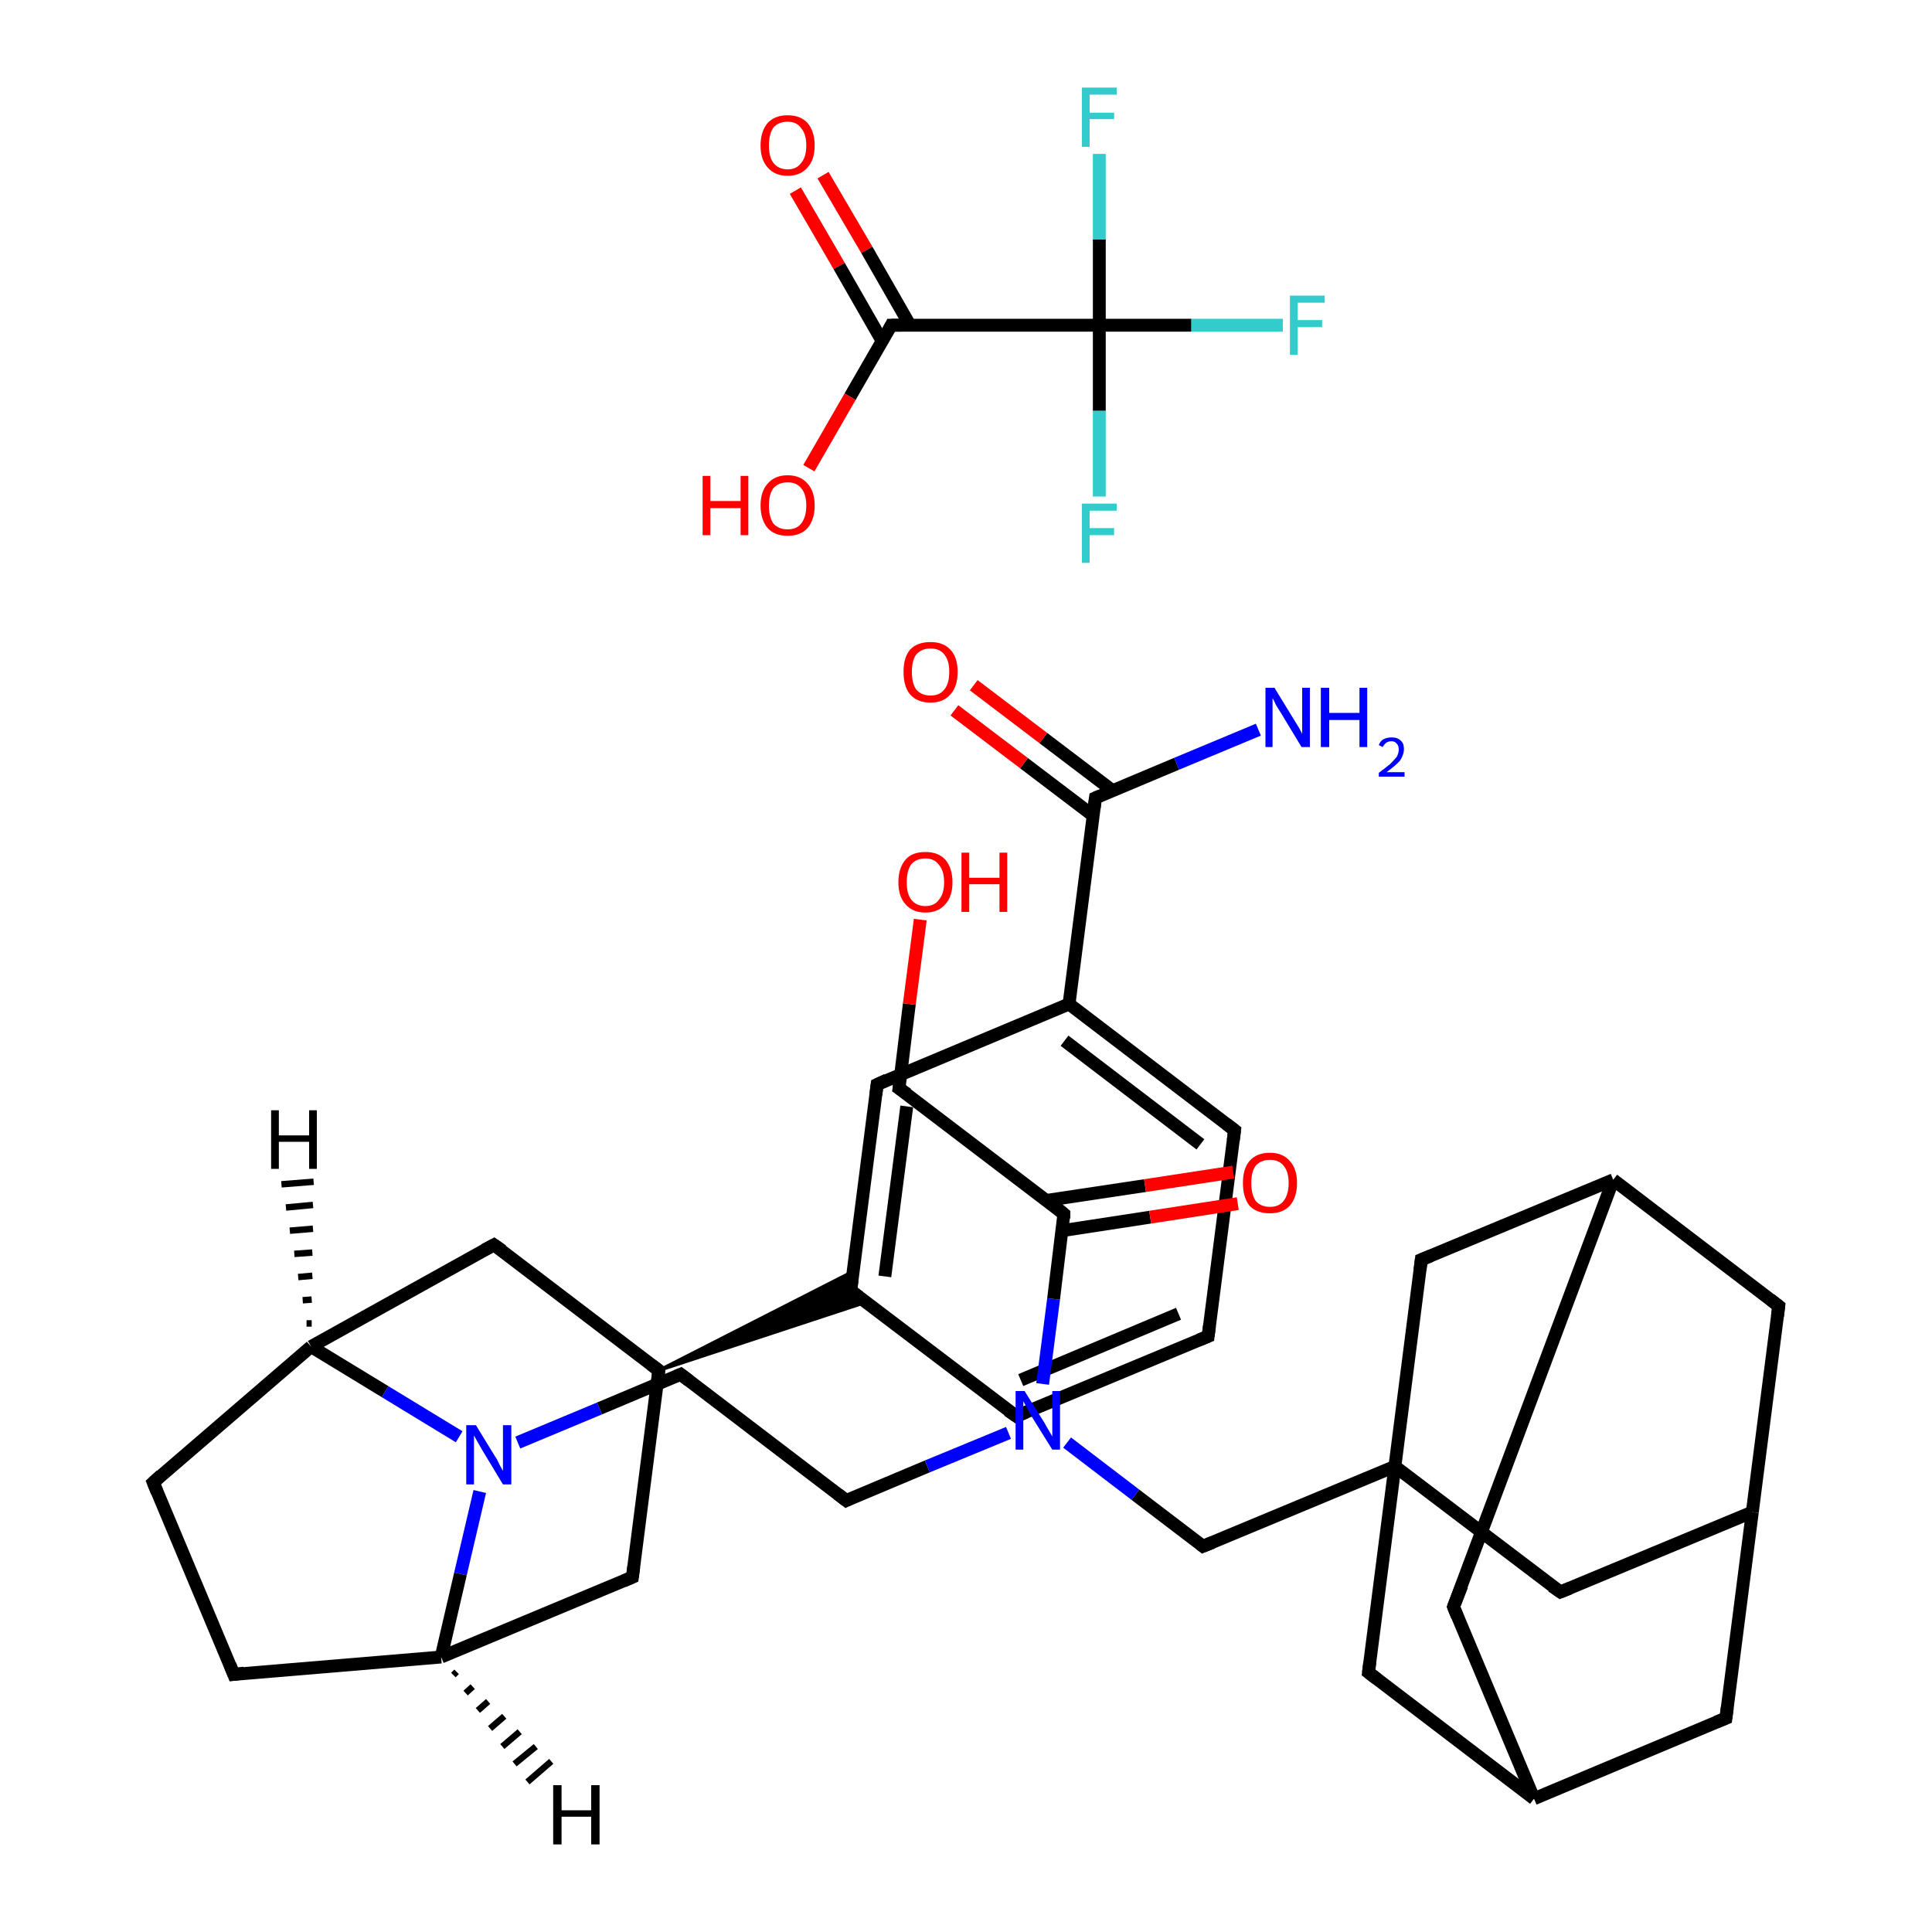 <?xml version='1.0' encoding='iso-8859-1'?>
<svg version='1.1' baseProfile='full'
              xmlns='http://www.w3.org/2000/svg'
                      xmlns:rdkit='http://www.rdkit.org/xml'
                      xmlns:xlink='http://www.w3.org/1999/xlink'
                  xml:space='preserve'
width='300px' height='300px' viewBox='0 0 300 300'>
<!-- END OF HEADER -->
<rect style='opacity:1.0;fill:#FFFFFF;stroke:none' width='300.0' height='300.0' x='0.0' y='0.0'> </rect>
<path class='bond-0 atom-0 atom-1' d='M 195.4,113.3 L 182.7,118.6' style='fill:none;fill-rule:evenodd;stroke:#0000FF;stroke-width:2.0px;stroke-linecap:butt;stroke-linejoin:miter;stroke-opacity:1' />
<path class='bond-0 atom-0 atom-1' d='M 182.7,118.6 L 170.1,123.9' style='fill:none;fill-rule:evenodd;stroke:#000000;stroke-width:2.0px;stroke-linecap:butt;stroke-linejoin:miter;stroke-opacity:1' />
<path class='bond-1 atom-1 atom-2' d='M 172.8,122.8 L 162.0,114.6' style='fill:none;fill-rule:evenodd;stroke:#000000;stroke-width:2.0px;stroke-linecap:butt;stroke-linejoin:miter;stroke-opacity:1' />
<path class='bond-1 atom-1 atom-2' d='M 162.0,114.6 L 151.2,106.4' style='fill:none;fill-rule:evenodd;stroke:#FF0000;stroke-width:2.0px;stroke-linecap:butt;stroke-linejoin:miter;stroke-opacity:1' />
<path class='bond-1 atom-1 atom-2' d='M 169.8,126.7 L 159.0,118.5' style='fill:none;fill-rule:evenodd;stroke:#000000;stroke-width:2.0px;stroke-linecap:butt;stroke-linejoin:miter;stroke-opacity:1' />
<path class='bond-1 atom-1 atom-2' d='M 159.0,118.5 L 148.2,110.3' style='fill:none;fill-rule:evenodd;stroke:#FF0000;stroke-width:2.0px;stroke-linecap:butt;stroke-linejoin:miter;stroke-opacity:1' />
<path class='bond-2 atom-1 atom-3' d='M 170.1,123.9 L 166.0,155.9' style='fill:none;fill-rule:evenodd;stroke:#000000;stroke-width:2.0px;stroke-linecap:butt;stroke-linejoin:miter;stroke-opacity:1' />
<path class='bond-3 atom-3 atom-4' d='M 166.0,155.9 L 191.7,175.5' style='fill:none;fill-rule:evenodd;stroke:#000000;stroke-width:2.0px;stroke-linecap:butt;stroke-linejoin:miter;stroke-opacity:1' />
<path class='bond-3 atom-3 atom-4' d='M 165.3,161.6 L 186.4,177.7' style='fill:none;fill-rule:evenodd;stroke:#000000;stroke-width:2.0px;stroke-linecap:butt;stroke-linejoin:miter;stroke-opacity:1' />
<path class='bond-4 atom-4 atom-5' d='M 191.7,175.5 L 187.6,207.5' style='fill:none;fill-rule:evenodd;stroke:#000000;stroke-width:2.0px;stroke-linecap:butt;stroke-linejoin:miter;stroke-opacity:1' />
<path class='bond-5 atom-5 atom-6' d='M 187.6,207.5 L 157.8,219.9' style='fill:none;fill-rule:evenodd;stroke:#000000;stroke-width:2.0px;stroke-linecap:butt;stroke-linejoin:miter;stroke-opacity:1' />
<path class='bond-5 atom-5 atom-6' d='M 183.0,204.0 L 158.5,214.3' style='fill:none;fill-rule:evenodd;stroke:#000000;stroke-width:2.0px;stroke-linecap:butt;stroke-linejoin:miter;stroke-opacity:1' />
<path class='bond-6 atom-6 atom-7' d='M 157.8,219.9 L 132.1,200.4' style='fill:none;fill-rule:evenodd;stroke:#000000;stroke-width:2.0px;stroke-linecap:butt;stroke-linejoin:miter;stroke-opacity:1' />
<path class='bond-7 atom-8 atom-7' d='M 102.3,212.8 L 132.5,197.4 L 132.1,200.4 Z' style='fill:#000000;fill-rule:evenodd;fill-opacity:1;stroke:#000000;stroke-width:0.5px;stroke-linecap:butt;stroke-linejoin:miter;stroke-opacity:1;' />
<path class='bond-7 atom-8 atom-7' d='M 102.3,212.8 L 132.1,200.4 L 134.5,202.2 Z' style='fill:#000000;fill-rule:evenodd;fill-opacity:1;stroke:#000000;stroke-width:0.5px;stroke-linecap:butt;stroke-linejoin:miter;stroke-opacity:1;' />
<path class='bond-8 atom-8 atom-9' d='M 102.3,212.8 L 98.2,244.9' style='fill:none;fill-rule:evenodd;stroke:#000000;stroke-width:2.0px;stroke-linecap:butt;stroke-linejoin:miter;stroke-opacity:1' />
<path class='bond-9 atom-9 atom-10' d='M 98.2,244.9 L 68.5,257.3' style='fill:none;fill-rule:evenodd;stroke:#000000;stroke-width:2.0px;stroke-linecap:butt;stroke-linejoin:miter;stroke-opacity:1' />
<path class='bond-10 atom-10 atom-11' d='M 68.5,257.3 L 36.3,260.0' style='fill:none;fill-rule:evenodd;stroke:#000000;stroke-width:2.0px;stroke-linecap:butt;stroke-linejoin:miter;stroke-opacity:1' />
<path class='bond-11 atom-11 atom-12' d='M 36.3,260.0 L 23.8,230.2' style='fill:none;fill-rule:evenodd;stroke:#000000;stroke-width:2.0px;stroke-linecap:butt;stroke-linejoin:miter;stroke-opacity:1' />
<path class='bond-12 atom-12 atom-13' d='M 23.8,230.2 L 48.3,209.1' style='fill:none;fill-rule:evenodd;stroke:#000000;stroke-width:2.0px;stroke-linecap:butt;stroke-linejoin:miter;stroke-opacity:1' />
<path class='bond-13 atom-13 atom-14' d='M 48.3,209.1 L 76.7,193.3' style='fill:none;fill-rule:evenodd;stroke:#000000;stroke-width:2.0px;stroke-linecap:butt;stroke-linejoin:miter;stroke-opacity:1' />
<path class='bond-14 atom-13 atom-15' d='M 48.3,209.1 L 59.8,216.1' style='fill:none;fill-rule:evenodd;stroke:#000000;stroke-width:2.0px;stroke-linecap:butt;stroke-linejoin:miter;stroke-opacity:1' />
<path class='bond-14 atom-13 atom-15' d='M 59.8,216.1 L 71.3,223.1' style='fill:none;fill-rule:evenodd;stroke:#0000FF;stroke-width:2.0px;stroke-linecap:butt;stroke-linejoin:miter;stroke-opacity:1' />
<path class='bond-15 atom-15 atom-16' d='M 80.4,224.0 L 93.1,218.7' style='fill:none;fill-rule:evenodd;stroke:#0000FF;stroke-width:2.0px;stroke-linecap:butt;stroke-linejoin:miter;stroke-opacity:1' />
<path class='bond-15 atom-15 atom-16' d='M 93.1,218.7 L 105.7,213.4' style='fill:none;fill-rule:evenodd;stroke:#000000;stroke-width:2.0px;stroke-linecap:butt;stroke-linejoin:miter;stroke-opacity:1' />
<path class='bond-16 atom-16 atom-17' d='M 105.7,213.4 L 131.4,233.0' style='fill:none;fill-rule:evenodd;stroke:#000000;stroke-width:2.0px;stroke-linecap:butt;stroke-linejoin:miter;stroke-opacity:1' />
<path class='bond-17 atom-17 atom-18' d='M 131.4,233.0 L 144.0,227.7' style='fill:none;fill-rule:evenodd;stroke:#000000;stroke-width:2.0px;stroke-linecap:butt;stroke-linejoin:miter;stroke-opacity:1' />
<path class='bond-17 atom-17 atom-18' d='M 144.0,227.7 L 156.6,222.5' style='fill:none;fill-rule:evenodd;stroke:#0000FF;stroke-width:2.0px;stroke-linecap:butt;stroke-linejoin:miter;stroke-opacity:1' />
<path class='bond-18 atom-18 atom-19' d='M 165.7,224.0 L 176.3,232.1' style='fill:none;fill-rule:evenodd;stroke:#0000FF;stroke-width:2.0px;stroke-linecap:butt;stroke-linejoin:miter;stroke-opacity:1' />
<path class='bond-18 atom-18 atom-19' d='M 176.3,232.1 L 186.8,240.1' style='fill:none;fill-rule:evenodd;stroke:#000000;stroke-width:2.0px;stroke-linecap:butt;stroke-linejoin:miter;stroke-opacity:1' />
<path class='bond-19 atom-19 atom-20' d='M 186.8,240.1 L 216.6,227.7' style='fill:none;fill-rule:evenodd;stroke:#000000;stroke-width:2.0px;stroke-linecap:butt;stroke-linejoin:miter;stroke-opacity:1' />
<path class='bond-20 atom-20 atom-21' d='M 216.6,227.7 L 242.3,247.2' style='fill:none;fill-rule:evenodd;stroke:#000000;stroke-width:2.0px;stroke-linecap:butt;stroke-linejoin:miter;stroke-opacity:1' />
<path class='bond-21 atom-21 atom-22' d='M 242.3,247.2 L 272.1,234.8' style='fill:none;fill-rule:evenodd;stroke:#000000;stroke-width:2.0px;stroke-linecap:butt;stroke-linejoin:miter;stroke-opacity:1' />
<path class='bond-22 atom-22 atom-23' d='M 272.1,234.8 L 276.2,202.8' style='fill:none;fill-rule:evenodd;stroke:#000000;stroke-width:2.0px;stroke-linecap:butt;stroke-linejoin:miter;stroke-opacity:1' />
<path class='bond-23 atom-23 atom-24' d='M 276.2,202.8 L 250.5,183.2' style='fill:none;fill-rule:evenodd;stroke:#000000;stroke-width:2.0px;stroke-linecap:butt;stroke-linejoin:miter;stroke-opacity:1' />
<path class='bond-24 atom-24 atom-25' d='M 250.5,183.2 L 225.7,249.5' style='fill:none;fill-rule:evenodd;stroke:#000000;stroke-width:2.0px;stroke-linecap:butt;stroke-linejoin:miter;stroke-opacity:1' />
<path class='bond-25 atom-25 atom-26' d='M 225.7,249.5 L 238.2,279.3' style='fill:none;fill-rule:evenodd;stroke:#000000;stroke-width:2.0px;stroke-linecap:butt;stroke-linejoin:miter;stroke-opacity:1' />
<path class='bond-26 atom-26 atom-27' d='M 238.2,279.3 L 268.0,266.8' style='fill:none;fill-rule:evenodd;stroke:#000000;stroke-width:2.0px;stroke-linecap:butt;stroke-linejoin:miter;stroke-opacity:1' />
<path class='bond-27 atom-26 atom-28' d='M 238.2,279.3 L 212.5,259.7' style='fill:none;fill-rule:evenodd;stroke:#000000;stroke-width:2.0px;stroke-linecap:butt;stroke-linejoin:miter;stroke-opacity:1' />
<path class='bond-28 atom-24 atom-29' d='M 250.5,183.2 L 220.7,195.6' style='fill:none;fill-rule:evenodd;stroke:#000000;stroke-width:2.0px;stroke-linecap:butt;stroke-linejoin:miter;stroke-opacity:1' />
<path class='bond-29 atom-18 atom-30' d='M 161.9,214.9 L 163.6,201.7' style='fill:none;fill-rule:evenodd;stroke:#0000FF;stroke-width:2.0px;stroke-linecap:butt;stroke-linejoin:miter;stroke-opacity:1' />
<path class='bond-29 atom-18 atom-30' d='M 163.6,201.7 L 165.2,188.5' style='fill:none;fill-rule:evenodd;stroke:#000000;stroke-width:2.0px;stroke-linecap:butt;stroke-linejoin:miter;stroke-opacity:1' />
<path class='bond-30 atom-30 atom-31' d='M 164.9,191.1 L 178.6,189.0' style='fill:none;fill-rule:evenodd;stroke:#000000;stroke-width:2.0px;stroke-linecap:butt;stroke-linejoin:miter;stroke-opacity:1' />
<path class='bond-30 atom-30 atom-31' d='M 178.6,189.0 L 192.2,186.9' style='fill:none;fill-rule:evenodd;stroke:#FF0000;stroke-width:2.0px;stroke-linecap:butt;stroke-linejoin:miter;stroke-opacity:1' />
<path class='bond-30 atom-30 atom-31' d='M 162.5,186.4 L 177.8,184.1' style='fill:none;fill-rule:evenodd;stroke:#000000;stroke-width:2.0px;stroke-linecap:butt;stroke-linejoin:miter;stroke-opacity:1' />
<path class='bond-30 atom-30 atom-31' d='M 177.8,184.1 L 191.5,182.0' style='fill:none;fill-rule:evenodd;stroke:#FF0000;stroke-width:2.0px;stroke-linecap:butt;stroke-linejoin:miter;stroke-opacity:1' />
<path class='bond-31 atom-30 atom-32' d='M 165.2,188.5 L 139.6,169.0' style='fill:none;fill-rule:evenodd;stroke:#000000;stroke-width:2.0px;stroke-linecap:butt;stroke-linejoin:miter;stroke-opacity:1' />
<path class='bond-32 atom-32 atom-33' d='M 139.6,169.0 L 141.2,155.9' style='fill:none;fill-rule:evenodd;stroke:#000000;stroke-width:2.0px;stroke-linecap:butt;stroke-linejoin:miter;stroke-opacity:1' />
<path class='bond-32 atom-32 atom-33' d='M 141.2,155.9 L 142.9,142.8' style='fill:none;fill-rule:evenodd;stroke:#FF0000;stroke-width:2.0px;stroke-linecap:butt;stroke-linejoin:miter;stroke-opacity:1' />
<path class='bond-33 atom-7 atom-34' d='M 132.1,200.4 L 136.2,168.4' style='fill:none;fill-rule:evenodd;stroke:#000000;stroke-width:2.0px;stroke-linecap:butt;stroke-linejoin:miter;stroke-opacity:1' />
<path class='bond-33 atom-7 atom-34' d='M 137.4,198.2 L 140.8,171.8' style='fill:none;fill-rule:evenodd;stroke:#000000;stroke-width:2.0px;stroke-linecap:butt;stroke-linejoin:miter;stroke-opacity:1' />
<path class='bond-34 atom-35 atom-36' d='M 127.8,27.2 L 134.6,38.8' style='fill:none;fill-rule:evenodd;stroke:#FF0000;stroke-width:2.0px;stroke-linecap:butt;stroke-linejoin:miter;stroke-opacity:1' />
<path class='bond-34 atom-35 atom-36' d='M 134.6,38.8 L 141.3,50.5' style='fill:none;fill-rule:evenodd;stroke:#000000;stroke-width:2.0px;stroke-linecap:butt;stroke-linejoin:miter;stroke-opacity:1' />
<path class='bond-34 atom-35 atom-36' d='M 123.5,29.6 L 130.3,41.3' style='fill:none;fill-rule:evenodd;stroke:#FF0000;stroke-width:2.0px;stroke-linecap:butt;stroke-linejoin:miter;stroke-opacity:1' />
<path class='bond-34 atom-35 atom-36' d='M 130.3,41.3 L 137.0,53.0' style='fill:none;fill-rule:evenodd;stroke:#000000;stroke-width:2.0px;stroke-linecap:butt;stroke-linejoin:miter;stroke-opacity:1' />
<path class='bond-35 atom-36 atom-37' d='M 138.4,50.5 L 132.0,61.6' style='fill:none;fill-rule:evenodd;stroke:#000000;stroke-width:2.0px;stroke-linecap:butt;stroke-linejoin:miter;stroke-opacity:1' />
<path class='bond-35 atom-36 atom-37' d='M 132.0,61.6 L 125.6,72.7' style='fill:none;fill-rule:evenodd;stroke:#FF0000;stroke-width:2.0px;stroke-linecap:butt;stroke-linejoin:miter;stroke-opacity:1' />
<path class='bond-36 atom-36 atom-38' d='M 138.4,50.5 L 170.7,50.5' style='fill:none;fill-rule:evenodd;stroke:#000000;stroke-width:2.0px;stroke-linecap:butt;stroke-linejoin:miter;stroke-opacity:1' />
<path class='bond-37 atom-38 atom-39' d='M 170.7,50.5 L 185.0,50.5' style='fill:none;fill-rule:evenodd;stroke:#000000;stroke-width:2.0px;stroke-linecap:butt;stroke-linejoin:miter;stroke-opacity:1' />
<path class='bond-37 atom-38 atom-39' d='M 185.0,50.5 L 199.2,50.5' style='fill:none;fill-rule:evenodd;stroke:#33CCCC;stroke-width:2.0px;stroke-linecap:butt;stroke-linejoin:miter;stroke-opacity:1' />
<path class='bond-38 atom-38 atom-40' d='M 170.7,50.5 L 170.7,63.8' style='fill:none;fill-rule:evenodd;stroke:#000000;stroke-width:2.0px;stroke-linecap:butt;stroke-linejoin:miter;stroke-opacity:1' />
<path class='bond-38 atom-38 atom-40' d='M 170.7,63.8 L 170.7,77.1' style='fill:none;fill-rule:evenodd;stroke:#33CCCC;stroke-width:2.0px;stroke-linecap:butt;stroke-linejoin:miter;stroke-opacity:1' />
<path class='bond-39 atom-38 atom-41' d='M 170.7,50.5 L 170.7,37.2' style='fill:none;fill-rule:evenodd;stroke:#000000;stroke-width:2.0px;stroke-linecap:butt;stroke-linejoin:miter;stroke-opacity:1' />
<path class='bond-39 atom-38 atom-41' d='M 170.7,37.2 L 170.7,23.9' style='fill:none;fill-rule:evenodd;stroke:#33CCCC;stroke-width:2.0px;stroke-linecap:butt;stroke-linejoin:miter;stroke-opacity:1' />
<path class='bond-40 atom-34 atom-3' d='M 136.2,168.4 L 166.0,155.9' style='fill:none;fill-rule:evenodd;stroke:#000000;stroke-width:2.0px;stroke-linecap:butt;stroke-linejoin:miter;stroke-opacity:1' />
<path class='bond-41 atom-14 atom-8' d='M 76.7,193.3 L 102.3,212.8' style='fill:none;fill-rule:evenodd;stroke:#000000;stroke-width:2.0px;stroke-linecap:butt;stroke-linejoin:miter;stroke-opacity:1' />
<path class='bond-42 atom-28 atom-20' d='M 212.5,259.7 L 216.6,227.7' style='fill:none;fill-rule:evenodd;stroke:#000000;stroke-width:2.0px;stroke-linecap:butt;stroke-linejoin:miter;stroke-opacity:1' />
<path class='bond-43 atom-15 atom-10' d='M 74.5,231.6 L 71.5,244.4' style='fill:none;fill-rule:evenodd;stroke:#0000FF;stroke-width:2.0px;stroke-linecap:butt;stroke-linejoin:miter;stroke-opacity:1' />
<path class='bond-43 atom-15 atom-10' d='M 71.5,244.4 L 68.5,257.3' style='fill:none;fill-rule:evenodd;stroke:#000000;stroke-width:2.0px;stroke-linecap:butt;stroke-linejoin:miter;stroke-opacity:1' />
<path class='bond-44 atom-29 atom-20' d='M 220.7,195.6 L 216.6,227.7' style='fill:none;fill-rule:evenodd;stroke:#000000;stroke-width:2.0px;stroke-linecap:butt;stroke-linejoin:miter;stroke-opacity:1' />
<path class='bond-45 atom-27 atom-22' d='M 268.0,266.8 L 272.1,234.8' style='fill:none;fill-rule:evenodd;stroke:#000000;stroke-width:2.0px;stroke-linecap:butt;stroke-linejoin:miter;stroke-opacity:1' />
<path class='bond-46 atom-10 atom-42' d='M 70.9,259.6 L 70.4,260.1' style='fill:none;fill-rule:evenodd;stroke:#000000;stroke-width:1.0px;stroke-linecap:butt;stroke-linejoin:miter;stroke-opacity:1' />
<path class='bond-46 atom-10 atom-42' d='M 73.4,261.9 L 72.3,262.9' style='fill:none;fill-rule:evenodd;stroke:#000000;stroke-width:1.0px;stroke-linecap:butt;stroke-linejoin:miter;stroke-opacity:1' />
<path class='bond-46 atom-10 atom-42' d='M 75.8,264.2 L 74.2,265.6' style='fill:none;fill-rule:evenodd;stroke:#000000;stroke-width:1.0px;stroke-linecap:butt;stroke-linejoin:miter;stroke-opacity:1' />
<path class='bond-46 atom-10 atom-42' d='M 78.3,266.5 L 76.1,268.4' style='fill:none;fill-rule:evenodd;stroke:#000000;stroke-width:1.0px;stroke-linecap:butt;stroke-linejoin:miter;stroke-opacity:1' />
<path class='bond-46 atom-10 atom-42' d='M 80.7,268.9 L 78.0,271.2' style='fill:none;fill-rule:evenodd;stroke:#000000;stroke-width:1.0px;stroke-linecap:butt;stroke-linejoin:miter;stroke-opacity:1' />
<path class='bond-46 atom-10 atom-42' d='M 83.2,271.2 L 79.9,273.9' style='fill:none;fill-rule:evenodd;stroke:#000000;stroke-width:1.0px;stroke-linecap:butt;stroke-linejoin:miter;stroke-opacity:1' />
<path class='bond-46 atom-10 atom-42' d='M 85.6,273.5 L 81.9,276.7' style='fill:none;fill-rule:evenodd;stroke:#000000;stroke-width:1.0px;stroke-linecap:butt;stroke-linejoin:miter;stroke-opacity:1' />
<path class='bond-47 atom-13 atom-43' d='M 47.6,205.5 L 48.4,205.5' style='fill:none;fill-rule:evenodd;stroke:#000000;stroke-width:1.0px;stroke-linecap:butt;stroke-linejoin:miter;stroke-opacity:1' />
<path class='bond-47 atom-13 atom-43' d='M 47.0,201.9 L 48.4,201.8' style='fill:none;fill-rule:evenodd;stroke:#000000;stroke-width:1.0px;stroke-linecap:butt;stroke-linejoin:miter;stroke-opacity:1' />
<path class='bond-47 atom-13 atom-43' d='M 46.3,198.3 L 48.5,198.1' style='fill:none;fill-rule:evenodd;stroke:#000000;stroke-width:1.0px;stroke-linecap:butt;stroke-linejoin:miter;stroke-opacity:1' />
<path class='bond-47 atom-13 atom-43' d='M 45.7,194.7 L 48.5,194.5' style='fill:none;fill-rule:evenodd;stroke:#000000;stroke-width:1.0px;stroke-linecap:butt;stroke-linejoin:miter;stroke-opacity:1' />
<path class='bond-47 atom-13 atom-43' d='M 45.0,191.1 L 48.6,190.8' style='fill:none;fill-rule:evenodd;stroke:#000000;stroke-width:1.0px;stroke-linecap:butt;stroke-linejoin:miter;stroke-opacity:1' />
<path class='bond-47 atom-13 atom-43' d='M 44.4,187.5 L 48.6,187.1' style='fill:none;fill-rule:evenodd;stroke:#000000;stroke-width:1.0px;stroke-linecap:butt;stroke-linejoin:miter;stroke-opacity:1' />
<path class='bond-47 atom-13 atom-43' d='M 43.7,183.9 L 48.7,183.5' style='fill:none;fill-rule:evenodd;stroke:#000000;stroke-width:1.0px;stroke-linecap:butt;stroke-linejoin:miter;stroke-opacity:1' />
<path d='M 170.8,123.6 L 170.1,123.9 L 169.9,125.5' style='fill:none;stroke:#000000;stroke-width:2.0px;stroke-linecap:butt;stroke-linejoin:miter;stroke-opacity:1;' />
<path d='M 190.4,174.5 L 191.7,175.5 L 191.5,177.1' style='fill:none;stroke:#000000;stroke-width:2.0px;stroke-linecap:butt;stroke-linejoin:miter;stroke-opacity:1;' />
<path d='M 187.8,205.9 L 187.6,207.5 L 186.1,208.1' style='fill:none;stroke:#000000;stroke-width:2.0px;stroke-linecap:butt;stroke-linejoin:miter;stroke-opacity:1;' />
<path d='M 159.3,219.3 L 157.8,219.9 L 156.5,219.0' style='fill:none;stroke:#000000;stroke-width:2.0px;stroke-linecap:butt;stroke-linejoin:miter;stroke-opacity:1;' />
<path d='M 133.4,201.4 L 132.1,200.4 L 132.3,198.8' style='fill:none;stroke:#000000;stroke-width:2.0px;stroke-linecap:butt;stroke-linejoin:miter;stroke-opacity:1;' />
<path d='M 102.1,214.4 L 102.3,212.8 L 101.1,211.9' style='fill:none;stroke:#000000;stroke-width:2.0px;stroke-linecap:butt;stroke-linejoin:miter;stroke-opacity:1;' />
<path d='M 98.4,243.3 L 98.2,244.9 L 96.8,245.5' style='fill:none;stroke:#000000;stroke-width:2.0px;stroke-linecap:butt;stroke-linejoin:miter;stroke-opacity:1;' />
<path d='M 37.9,259.8 L 36.3,260.0 L 35.7,258.5' style='fill:none;stroke:#000000;stroke-width:2.0px;stroke-linecap:butt;stroke-linejoin:miter;stroke-opacity:1;' />
<path d='M 24.4,231.7 L 23.8,230.2 L 25.0,229.1' style='fill:none;stroke:#000000;stroke-width:2.0px;stroke-linecap:butt;stroke-linejoin:miter;stroke-opacity:1;' />
<path d='M 75.2,194.1 L 76.7,193.3 L 78.0,194.2' style='fill:none;stroke:#000000;stroke-width:2.0px;stroke-linecap:butt;stroke-linejoin:miter;stroke-opacity:1;' />
<path d='M 105.0,213.7 L 105.7,213.4 L 107.0,214.4' style='fill:none;stroke:#000000;stroke-width:2.0px;stroke-linecap:butt;stroke-linejoin:miter;stroke-opacity:1;' />
<path d='M 130.1,232.0 L 131.4,233.0 L 132.0,232.7' style='fill:none;stroke:#000000;stroke-width:2.0px;stroke-linecap:butt;stroke-linejoin:miter;stroke-opacity:1;' />
<path d='M 186.3,239.7 L 186.8,240.1 L 188.3,239.5' style='fill:none;stroke:#000000;stroke-width:2.0px;stroke-linecap:butt;stroke-linejoin:miter;stroke-opacity:1;' />
<path d='M 241.0,246.3 L 242.3,247.2 L 243.8,246.6' style='fill:none;stroke:#000000;stroke-width:2.0px;stroke-linecap:butt;stroke-linejoin:miter;stroke-opacity:1;' />
<path d='M 276.0,204.4 L 276.2,202.8 L 274.9,201.8' style='fill:none;stroke:#000000;stroke-width:2.0px;stroke-linecap:butt;stroke-linejoin:miter;stroke-opacity:1;' />
<path d='M 227.0,246.2 L 225.7,249.5 L 226.3,251.0' style='fill:none;stroke:#000000;stroke-width:2.0px;stroke-linecap:butt;stroke-linejoin:miter;stroke-opacity:1;' />
<path d='M 266.5,267.4 L 268.0,266.8 L 268.2,265.2' style='fill:none;stroke:#000000;stroke-width:2.0px;stroke-linecap:butt;stroke-linejoin:miter;stroke-opacity:1;' />
<path d='M 213.8,260.7 L 212.5,259.7 L 212.7,258.1' style='fill:none;stroke:#000000;stroke-width:2.0px;stroke-linecap:butt;stroke-linejoin:miter;stroke-opacity:1;' />
<path d='M 222.2,195.0 L 220.7,195.6 L 220.5,197.2' style='fill:none;stroke:#000000;stroke-width:2.0px;stroke-linecap:butt;stroke-linejoin:miter;stroke-opacity:1;' />
<path d='M 165.2,189.2 L 165.2,188.5 L 164.0,187.5' style='fill:none;stroke:#000000;stroke-width:2.0px;stroke-linecap:butt;stroke-linejoin:miter;stroke-opacity:1;' />
<path d='M 140.9,169.9 L 139.6,169.0 L 139.7,168.3' style='fill:none;stroke:#000000;stroke-width:2.0px;stroke-linecap:butt;stroke-linejoin:miter;stroke-opacity:1;' />
<path d='M 136.0,170.0 L 136.2,168.4 L 137.7,167.7' style='fill:none;stroke:#000000;stroke-width:2.0px;stroke-linecap:butt;stroke-linejoin:miter;stroke-opacity:1;' />
<path d='M 138.1,51.1 L 138.4,50.5 L 140.0,50.5' style='fill:none;stroke:#000000;stroke-width:2.0px;stroke-linecap:butt;stroke-linejoin:miter;stroke-opacity:1;' />
<path class='atom-0' d='M 197.9 106.8
L 200.9 111.7
Q 201.2 112.2, 201.7 113.0
Q 202.2 113.9, 202.2 114.0
L 202.2 106.8
L 203.4 106.8
L 203.4 116.0
L 202.1 116.0
L 198.9 110.7
Q 198.5 110.1, 198.1 109.4
Q 197.8 108.7, 197.6 108.4
L 197.6 116.0
L 196.5 116.0
L 196.5 106.8
L 197.9 106.8
' fill='#0000FF'/>
<path class='atom-0' d='M 205.1 106.8
L 206.4 106.8
L 206.4 110.7
L 211.1 110.7
L 211.1 106.8
L 212.3 106.8
L 212.3 116.0
L 211.1 116.0
L 211.1 111.8
L 206.4 111.8
L 206.4 116.0
L 205.1 116.0
L 205.1 106.8
' fill='#0000FF'/>
<path class='atom-0' d='M 214.1 115.7
Q 214.3 115.1, 214.8 114.8
Q 215.4 114.5, 216.1 114.5
Q 217.0 114.5, 217.5 115.0
Q 218.0 115.4, 218.0 116.3
Q 218.0 117.2, 217.4 118.1
Q 216.7 118.9, 215.3 119.9
L 218.1 119.9
L 218.1 120.6
L 214.1 120.6
L 214.1 120.0
Q 215.2 119.2, 215.9 118.6
Q 216.5 118.0, 216.9 117.5
Q 217.2 116.9, 217.2 116.4
Q 217.2 115.8, 216.9 115.5
Q 216.6 115.1, 216.1 115.1
Q 215.6 115.1, 215.3 115.3
Q 215.0 115.5, 214.7 116.0
L 214.1 115.7
' fill='#0000FF'/>
<path class='atom-2' d='M 140.3 104.3
Q 140.3 102.1, 141.3 100.9
Q 142.4 99.7, 144.5 99.7
Q 146.5 99.7, 147.6 100.9
Q 148.7 102.1, 148.7 104.3
Q 148.7 106.6, 147.6 107.8
Q 146.5 109.1, 144.5 109.1
Q 142.4 109.1, 141.3 107.8
Q 140.3 106.6, 140.3 104.3
M 144.5 108.0
Q 145.9 108.0, 146.6 107.1
Q 147.4 106.2, 147.4 104.3
Q 147.4 102.5, 146.6 101.6
Q 145.9 100.7, 144.5 100.7
Q 143.1 100.7, 142.3 101.6
Q 141.6 102.5, 141.6 104.3
Q 141.6 106.2, 142.3 107.1
Q 143.1 108.0, 144.5 108.0
' fill='#FF0000'/>
<path class='atom-15' d='M 73.9 221.3
L 76.9 226.2
Q 77.2 226.6, 77.6 227.5
Q 78.1 228.4, 78.1 228.4
L 78.1 221.3
L 79.4 221.3
L 79.4 230.5
L 78.1 230.5
L 74.9 225.2
Q 74.5 224.5, 74.1 223.8
Q 73.7 223.1, 73.6 222.9
L 73.6 230.5
L 72.4 230.5
L 72.4 221.3
L 73.9 221.3
' fill='#0000FF'/>
<path class='atom-18' d='M 159.1 216.0
L 162.1 220.8
Q 162.4 221.3, 162.9 222.2
Q 163.4 223.0, 163.4 223.1
L 163.4 216.0
L 164.6 216.0
L 164.6 225.1
L 163.4 225.1
L 160.1 219.8
Q 159.8 219.2, 159.4 218.5
Q 159.0 217.8, 158.9 217.6
L 158.9 225.1
L 157.7 225.1
L 157.7 216.0
L 159.1 216.0
' fill='#0000FF'/>
<path class='atom-31' d='M 193.0 183.7
Q 193.0 181.5, 194.0 180.3
Q 195.1 179.0, 197.2 179.0
Q 199.2 179.0, 200.3 180.3
Q 201.4 181.5, 201.4 183.7
Q 201.4 185.9, 200.3 187.2
Q 199.2 188.4, 197.2 188.4
Q 195.1 188.4, 194.0 187.2
Q 193.0 185.9, 193.0 183.7
M 197.2 187.4
Q 198.6 187.4, 199.3 186.5
Q 200.1 185.5, 200.1 183.7
Q 200.1 181.9, 199.3 181.0
Q 198.6 180.1, 197.2 180.1
Q 195.8 180.1, 195.0 181.0
Q 194.3 181.9, 194.3 183.7
Q 194.3 185.5, 195.0 186.5
Q 195.8 187.4, 197.2 187.4
' fill='#FF0000'/>
<path class='atom-33' d='M 139.5 137.0
Q 139.5 134.8, 140.6 133.5
Q 141.6 132.3, 143.7 132.3
Q 145.7 132.3, 146.8 133.5
Q 147.9 134.8, 147.9 137.0
Q 147.9 139.2, 146.8 140.4
Q 145.7 141.7, 143.7 141.7
Q 141.7 141.7, 140.6 140.4
Q 139.5 139.2, 139.5 137.0
M 143.7 140.7
Q 145.1 140.7, 145.8 139.7
Q 146.6 138.8, 146.6 137.0
Q 146.6 135.2, 145.8 134.3
Q 145.1 133.3, 143.7 133.3
Q 142.3 133.3, 141.5 134.2
Q 140.8 135.2, 140.8 137.0
Q 140.8 138.8, 141.5 139.7
Q 142.3 140.7, 143.7 140.7
' fill='#FF0000'/>
<path class='atom-33' d='M 149.3 132.4
L 150.5 132.4
L 150.5 136.3
L 155.2 136.3
L 155.2 132.4
L 156.4 132.4
L 156.4 141.6
L 155.2 141.6
L 155.2 137.3
L 150.5 137.3
L 150.5 141.6
L 149.3 141.6
L 149.3 132.4
' fill='#FF0000'/>
<path class='atom-35' d='M 118.1 22.6
Q 118.1 20.4, 119.2 19.1
Q 120.3 17.9, 122.3 17.9
Q 124.3 17.9, 125.4 19.1
Q 126.5 20.4, 126.5 22.6
Q 126.5 24.8, 125.4 26.0
Q 124.3 27.3, 122.3 27.3
Q 120.3 27.3, 119.2 26.0
Q 118.1 24.8, 118.1 22.6
M 122.3 26.3
Q 123.7 26.3, 124.4 25.3
Q 125.2 24.4, 125.2 22.6
Q 125.2 20.8, 124.4 19.9
Q 123.7 18.9, 122.3 18.9
Q 120.9 18.9, 120.1 19.8
Q 119.4 20.8, 119.4 22.6
Q 119.4 24.4, 120.1 25.3
Q 120.9 26.3, 122.3 26.3
' fill='#FF0000'/>
<path class='atom-37' d='M 109.1 73.9
L 110.3 73.9
L 110.3 77.8
L 115.0 77.8
L 115.0 73.9
L 116.2 73.9
L 116.2 83.1
L 115.0 83.1
L 115.0 78.9
L 110.3 78.9
L 110.3 83.1
L 109.1 83.1
L 109.1 73.9
' fill='#FF0000'/>
<path class='atom-37' d='M 118.1 78.5
Q 118.1 76.3, 119.2 75.1
Q 120.3 73.8, 122.3 73.8
Q 124.3 73.8, 125.4 75.1
Q 126.5 76.3, 126.5 78.5
Q 126.5 80.7, 125.4 82.0
Q 124.3 83.2, 122.3 83.2
Q 120.3 83.2, 119.2 82.0
Q 118.1 80.7, 118.1 78.5
M 122.3 82.2
Q 123.7 82.2, 124.4 81.3
Q 125.2 80.3, 125.2 78.5
Q 125.2 76.7, 124.4 75.8
Q 123.7 74.9, 122.3 74.9
Q 120.9 74.9, 120.1 75.8
Q 119.4 76.7, 119.4 78.5
Q 119.4 80.3, 120.1 81.3
Q 120.9 82.2, 122.3 82.2
' fill='#FF0000'/>
<path class='atom-39' d='M 200.3 45.9
L 205.7 45.9
L 205.7 47.0
L 201.5 47.0
L 201.5 49.7
L 205.3 49.7
L 205.3 50.8
L 201.5 50.8
L 201.5 55.1
L 200.3 55.1
L 200.3 45.9
' fill='#33CCCC'/>
<path class='atom-40' d='M 168.0 78.2
L 173.4 78.2
L 173.4 79.3
L 169.2 79.3
L 169.2 82.0
L 173.0 82.0
L 173.0 83.1
L 169.2 83.1
L 169.2 87.4
L 168.0 87.4
L 168.0 78.2
' fill='#33CCCC'/>
<path class='atom-41' d='M 168.0 13.6
L 173.4 13.6
L 173.4 14.7
L 169.2 14.7
L 169.2 17.5
L 173.0 17.5
L 173.0 18.5
L 169.2 18.5
L 169.2 22.8
L 168.0 22.8
L 168.0 13.6
' fill='#33CCCC'/>
<path class='atom-42' d='M 85.9 277.2
L 87.2 277.2
L 87.2 281.1
L 91.8 281.1
L 91.8 277.2
L 93.1 277.2
L 93.1 286.4
L 91.8 286.4
L 91.8 282.1
L 87.2 282.1
L 87.2 286.4
L 85.9 286.4
L 85.9 277.2
' fill='#000000'/>
<path class='atom-43' d='M 42.1 172.4
L 43.3 172.4
L 43.3 176.3
L 48.0 176.3
L 48.0 172.4
L 49.2 172.4
L 49.2 181.5
L 48.0 181.5
L 48.0 177.3
L 43.3 177.3
L 43.3 181.5
L 42.1 181.5
L 42.1 172.4
' fill='#000000'/>
</svg>
